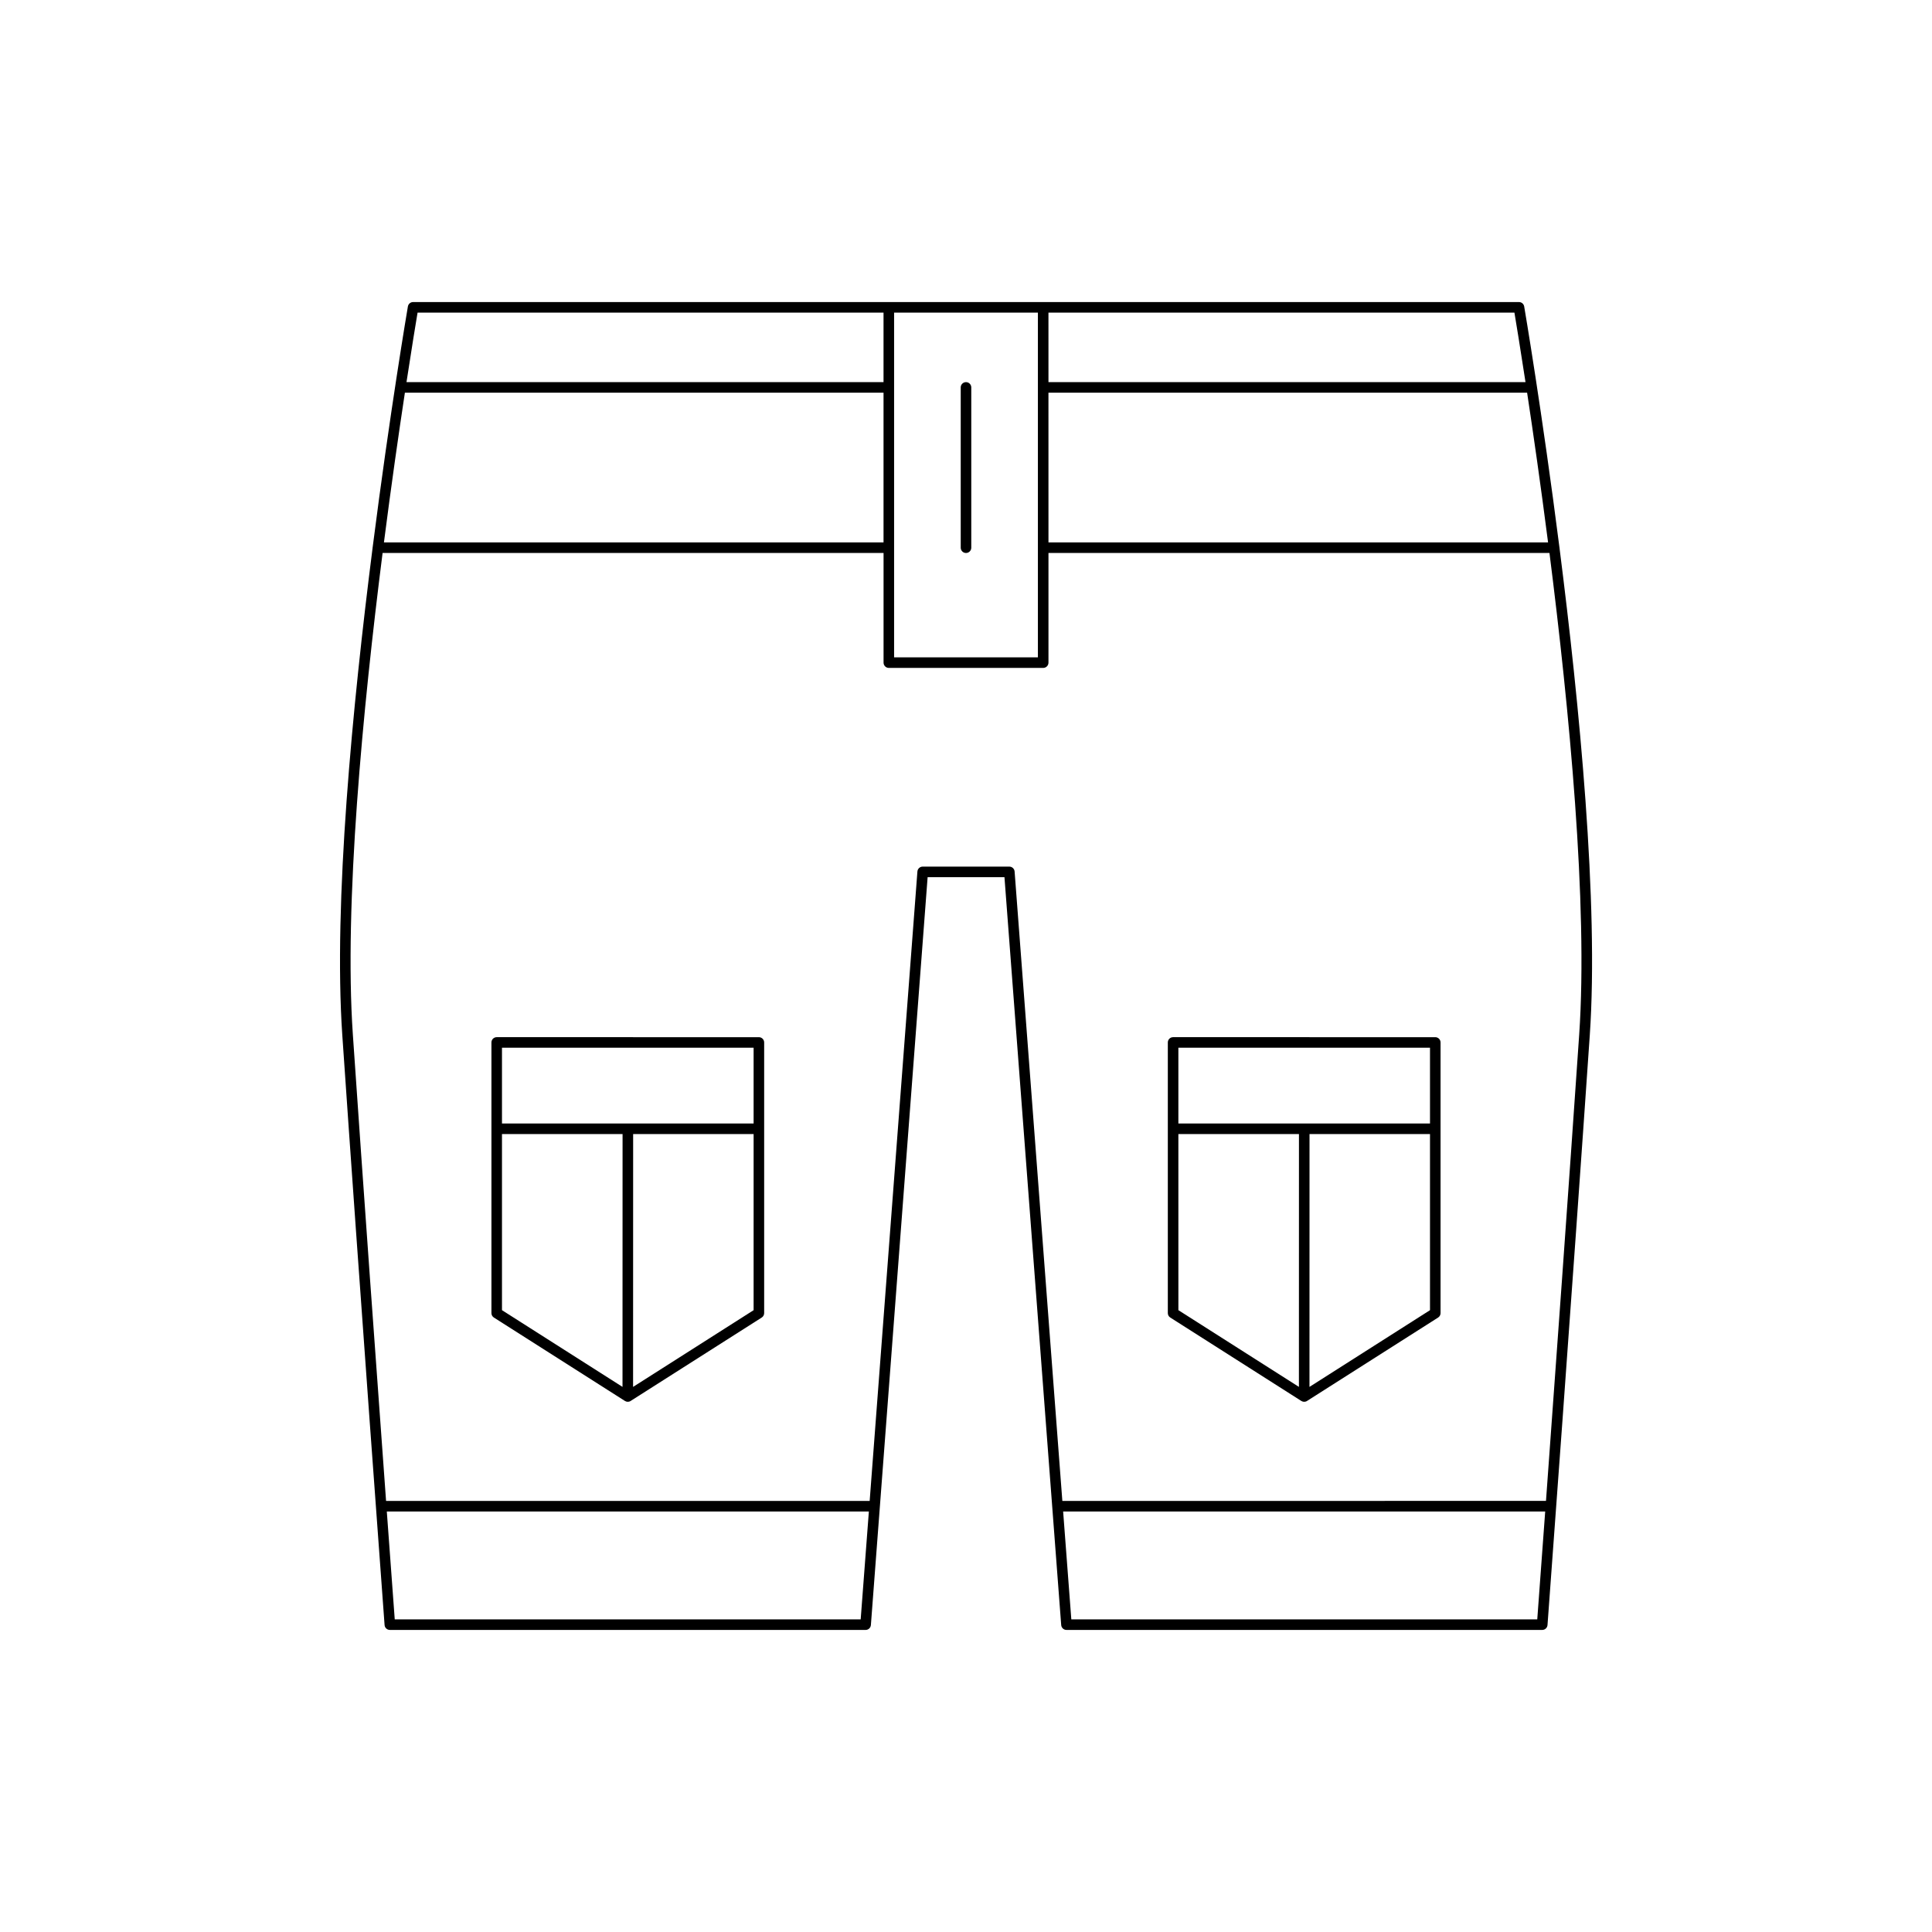 <?xml version="1.0" encoding="UTF-8"?>
<!-- Uploaded to: ICON Repo, www.iconrepo.com, Generator: ICON Repo Mixer Tools -->
<svg fill="#000000" width="800px" height="800px" version="1.1" viewBox="144 144 512 512" xmlns="http://www.w3.org/2000/svg">
 <g>
  <path d="m309.62 515.27c0.23 0.148 0.488 0.219 0.75 0.219s0.523-0.07 0.75-0.219l34.742-22.105c0.406-0.258 0.648-0.699 0.648-1.18v-71.723c0-0.77-0.625-1.398-1.398-1.398l-69.48-0.004c-0.773 0-1.398 0.629-1.398 1.398v71.723c0 0.48 0.242 0.926 0.648 1.18zm34.094-24.059-31.941 20.332 0.016-67.004h31.926zm-66.684-69.555h66.684v20.078l-66.684 0.004zm0 22.879h31.957l-0.016 67.004-31.941-20.332z"/>
  <path d="m488.87 515.27c0.23 0.148 0.488 0.219 0.75 0.219 0.262 0 0.523-0.07 0.75-0.219l34.742-22.105c0.406-0.258 0.648-0.699 0.648-1.18v-71.723c0-0.77-0.625-1.398-1.398-1.398l-69.48-0.004c-0.773 0-1.398 0.629-1.398 1.398v71.723c0 0.48 0.242 0.926 0.648 1.18zm34.094-24.059-31.941 20.332 0.012-67.004h31.93zm-66.684-69.555h66.684v20.078l-66.684 0.004zm0 22.879h31.957l-0.012 67.004-31.941-20.332z"/>
  <path d="m234.71 418.3c4.434 64.82 11.141 155.45 11.207 156.35 0.055 0.734 0.664 1.297 1.398 1.297h126.08c0.734 0 1.34-0.562 1.398-1.297l15.035-198.19h20.363l15.035 198.19c0.059 0.734 0.664 1.297 1.398 1.297h126.08c0.734 0 1.344-0.562 1.398-1.297 0.066-0.906 6.773-91.535 11.207-156.35 2.383-34.883-2.738-87.578-8.031-129.12 0-0.012 0.016-0.02 0.016-0.035 0-0.027-0.027-0.039-0.027-0.066-4.562-35.785-9.242-63.277-9.344-63.867-0.117-0.672-0.699-1.164-1.379-1.164h-293.07c-0.68 0-1.262 0.492-1.379 1.164-0.102 0.59-4.781 28.078-9.344 63.867 0 0.027-0.027 0.039-0.027 0.066 0 0.012 0.016 0.023 0.016 0.035-5.293 41.543-10.418 94.238-8.031 129.12zm137.38 154.85h-123.48c-0.262-3.531-1.035-14.012-2.102-28.59h127.75zm179.3 0h-123.48l-2.168-28.59h127.75c-1.066 14.582-1.84 25.062-2.102 28.59zm-129.54-346.3h123.49c0.426 2.535 1.508 9.102 2.934 18.418h-126.42zm0 21.215h126.85c1.609 10.621 3.586 24.352 5.555 39.684h-132.4zm-40.906-21.215h38.109v91.359h-38.109zm-126.29 0h123.49v18.418h-126.42c1.426-9.316 2.508-15.883 2.934-18.418zm-3.359 21.215h126.85v39.684h-132.4c1.969-15.332 3.945-29.062 5.555-39.684zm-5.914 42.48h132.77v29.062c0 0.77 0.625 1.398 1.398 1.398h40.906c0.773 0 1.398-0.629 1.398-1.398v-29.062h132.77c5.231 41.246 10.234 93.168 7.883 127.57-2.773 40.555-6.434 91.184-8.805 123.64l-128.17 0.004-12.652-166.8c-0.059-0.734-0.664-1.297-1.398-1.297h-22.961c-0.734 0-1.34 0.562-1.398 1.297l-12.652 166.8h-128.16c-2.371-32.461-6.035-83.09-8.805-123.64-2.356-34.402 2.652-86.324 7.883-127.57z"/>
  <path d="m400 245.27c-0.773 0-1.398 0.629-1.398 1.398v42.48c0 0.77 0.625 1.398 1.398 1.398s1.398-0.629 1.398-1.398v-42.48c0-0.77-0.625-1.398-1.398-1.398z"/>
 </g>
</svg>